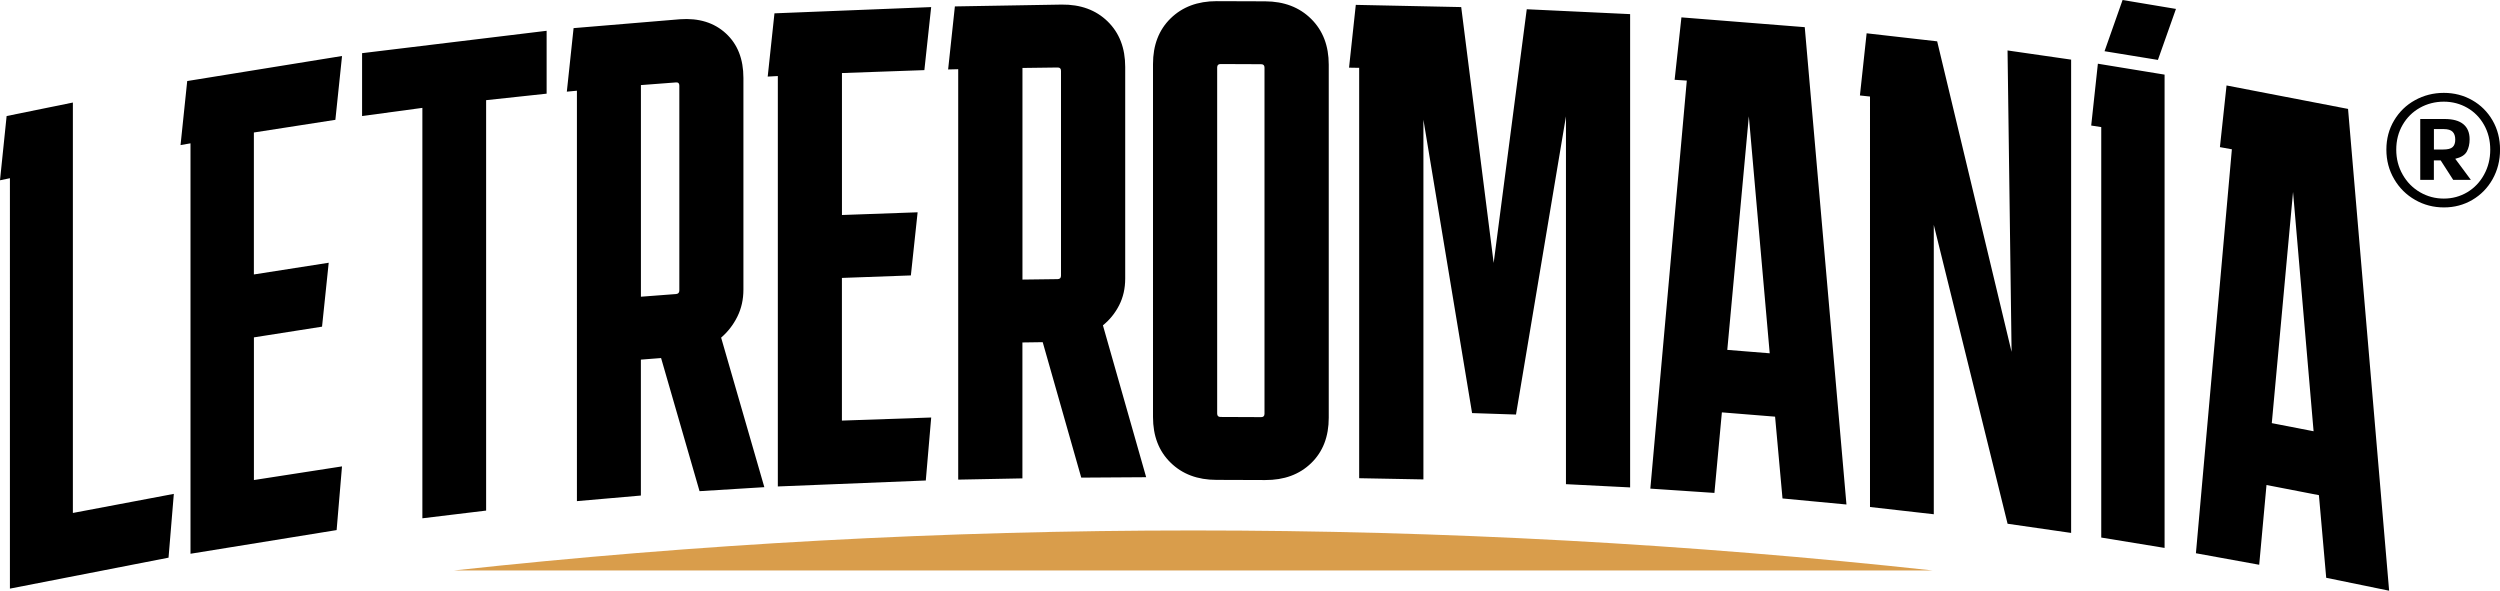 <svg viewBox="0 0 600 141.77" xmlns="http://www.w3.org/2000/svg" data-name="Capa 1" id="Capa_1">
  <defs>
    <style>
      .cls-1 {
        fill: #d99d4b;
      }
    </style>
  </defs>
  <g data-name="55f928e1-b9de-41b9-81af-3595c86bb109" id="_55f928e1-b9de-41b9-81af-3595c86bb109">
    <g data-name="6579f167-b6f5-469a-9f77-429f193d1258" id="_6579f167-b6f5-469a-9f77-429f193d1258">
      <path d="M586.55,49.78c-2.51,0-4.81-.6-6.91-1.8-2.11-1.2-3.79-2.86-5.03-4.98-1.25-2.12-1.88-4.48-1.88-7.08s.62-4.95,1.86-7.02c1.24-2.08,2.91-3.7,5.02-4.86,2.1-1.16,4.41-1.75,6.91-1.75s4.75.59,6.8,1.75,3.69,2.79,4.89,4.86c1.2,2.08,1.8,4.42,1.8,7.02s-.6,4.96-1.79,7.08-2.82,3.78-4.87,4.98c-2.05,1.2-4.32,1.8-6.8,1.8ZM586.51,47.66c2.05,0,3.93-.51,5.63-1.52,1.7-1.02,3.04-2.42,4.03-4.22.99-1.8,1.49-3.79,1.49-6s-.5-4.19-1.49-5.95c-.99-1.76-2.34-3.13-4.03-4.1s-3.58-1.47-5.63-1.47-3.99.49-5.74,1.47c-1.74.98-3.13,2.35-4.14,4.1-1.02,1.76-1.53,3.74-1.53,5.95s.52,4.2,1.55,6c1.02,1.8,2.41,3.2,4.16,4.22,1.74,1.01,3.65,1.52,5.7,1.52ZM580.86,28.56h5.84c2.01,0,3.51.42,4.51,1.25,1,.83,1.5,2.04,1.5,3.62,0,1.14-.23,2.12-.68,2.95-.46.83-1.38,1.4-2.77,1.73l3.75,5.06h-4.24l-3.01-4.68h-1.63v4.68h-3.27v-14.6ZM586.4,35.88c1.07,0,1.81-.19,2.23-.58.42-.38.63-.98.63-1.8s-.21-1.44-.63-1.87c-.42-.43-1.14-.65-2.15-.65h-2.34v4.91h2.27Z"></path>
    </g>
  </g>
  <g data-name="3ad1e960-8316-4546-8d75-7efbf11102fa" id="_3ad1e960-8316-4546-8d75-7efbf11102fa">
    <g data-name="395d7703-144c-4e91-825a-c6c16ad5c2ce" id="_395d7703-144c-4e91-825a-c6c16ad5c2ce">
      <path d="M41.72,118.52l-1.27,15.32-38.07,7.43V42.77l-2.38.5,1.59-15.42,15.9-3.24v98.5l24.23-4.58ZM82.08,111.94l-1.29,15.28-35.07,5.68V34.4l-2.39.42,1.6-15.37,37.16-6.01-1.6,15.32-19.56,3.04v34.07l17.96-2.81-1.6,15.34-16.35,2.57v34.24l21.17-3.28ZM86.9,27.85v-15.09l44.29-5.37v15.09l-14.52,1.56v98.5l-15.3,1.85V25.89l-14.47,1.96ZM136.04,22l1.62-15.25,25.54-2.13c4.53-.32,8.2.81,11.01,3.4,2.81,2.58,4.21,6.15,4.21,10.69v50.79c0,2.38-.49,4.55-1.46,6.5-.97,1.96-2.27,3.63-3.89,5.03l10.37,35.89-15.55.96-9.23-31.95-4.85.38v32.62l-15.35,1.34V21.77l-2.42.23ZM162.24,19.78l-8.42.64v50.79l8.42-.64c.54-.04.8-.33.8-.87V20.54c0-.54-.26-.8-.8-.76h0ZM223.49,100.19l-1.3,15.13-35.51,1.43V18.25l-2.43.13,1.62-15.18,37.61-1.5-1.63,15.13-19.78.7v34.07l18.16-.65-1.62,15.15-16.55.6v34.24l21.41-.74ZM227.55,16.67l1.62-15.13,25.63-.44c4.54-.05,8.22,1.3,11.03,4.04s4.22,6.38,4.22,10.92v50.79c0,2.38-.49,4.52-1.46,6.42-.97,1.9-2.27,3.5-3.89,4.81l10.38,36.45-15.58.1-9.25-32.51-4.87.07v32.62l-15.41.3V16.61l-2.43.06ZM253.83,16.2l-8.44.11v50.79l8.44-.11c.54-.01.81-.28.81-.83V17c0-.54-.27-.81-.81-.8h0ZM318.9,100.24c0,4.54-1.4,8.18-4.22,10.91-2.82,2.73-6.49,4.08-11.03,4.06l-11.68-.04c-4.54,0-8.22-1.38-11.03-4.14-2.82-2.75-4.22-6.4-4.22-10.94V15.38c0-4.54,1.4-8.2,4.22-10.96s6.49-4.14,11.03-4.14l11.68.04c4.54.02,8.22,1.43,11.03,4.22,2.82,2.79,4.22,6.45,4.22,10.99v84.71ZM292.93,15.37c-.54,0-.81.27-.81.81v83.08c0,.54.27.81.81.81l9.74.04c.54,0,.81-.27.81-.81V16.22c0-.54-.27-.81-.81-.81l-9.74-.04ZM326.2,114.78V16.28l-2.43-.04,1.62-15.07,25.3.53,7.79,61.41,7.94-60.89,24.81,1.17v113.59l-15.4-.78V27.93l-11.99,71.56-10.54-.35-11.68-70.41v86.33l-15.41-.29ZM411.46,118.3l-15.38-1.03,8.75-97.93-2.92-.19,1.63-14.98,29.6,2.35,10.01,114.56-15.35-1.45-1.78-19.63-12.77-1.03-1.79,19.35ZM414.54,83.97l10.19.82-5.01-56.88-5.17,56.06ZM481.82,12.11l15.25,2.2v113.59l-15.25-2.2-17.71-71.73v69.45l-15.31-1.74V23.17l-2.42-.26,1.61-14.92,16.93,1.93,17.86,74.53-.97-72.34ZM509.42,0l12.81,2.14-4.33,12.24-12.81-2.09,4.33-12.29ZM504.3,129V30.5l-2.41-.37,1.6-14.84,16.01,2.62v113.59l-15.21-2.49ZM542.19,135.54l-15.17-2.76,8.63-96.95-2.87-.52,1.59-14.8,29.16,5.63,9.86,115.63-15.1-3.1-1.75-19.83-12.58-2.44-1.75,19.14ZM545.22,101.55l10.04,1.95-4.93-57.43-5.1,55.49Z"></path>
    </g>
  </g>
  <path d="M463.82,136.91H108.96c58.27-6.35,117.47-9.6,177.43-9.6s119.16,3.25,177.43,9.6Z" class="cls-1"></path>
</svg>